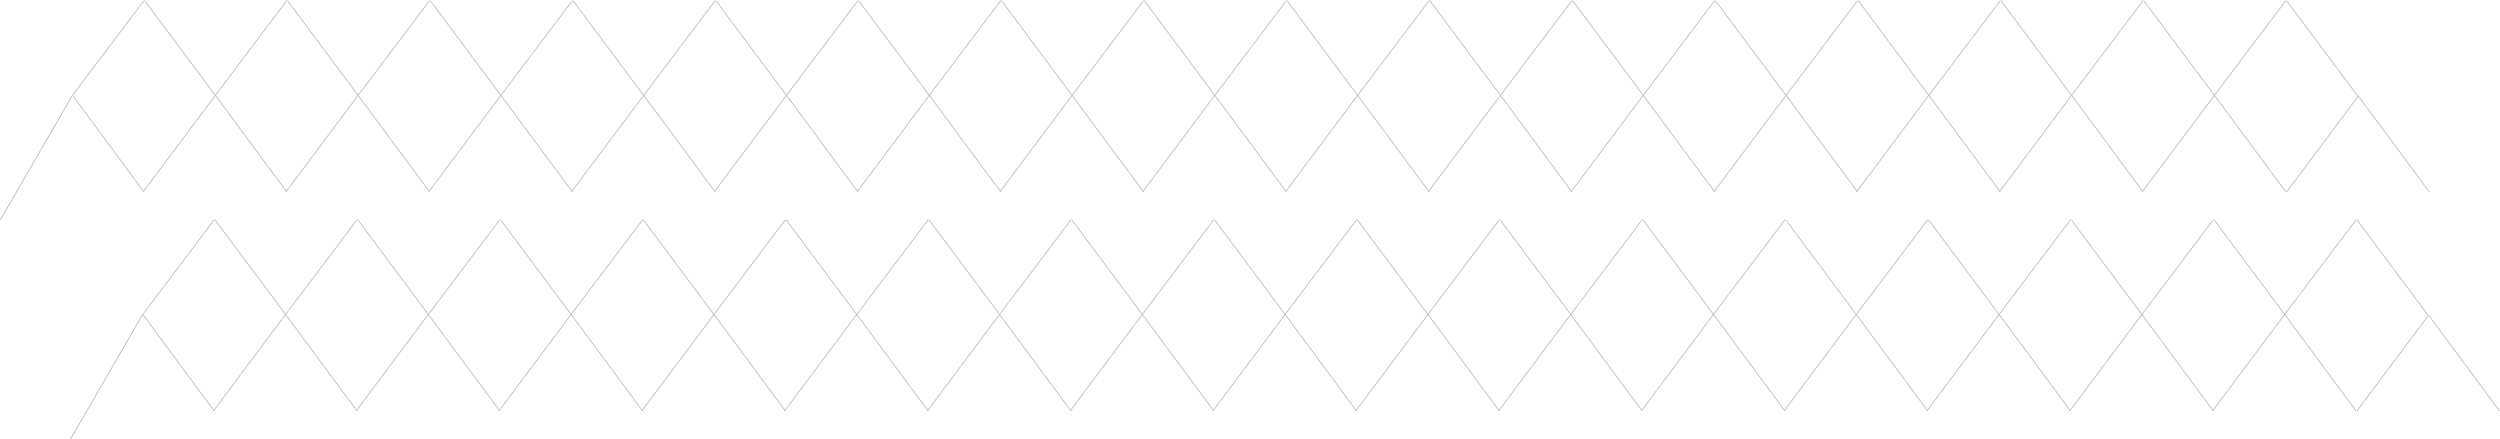 <svg width="3309" height="581" viewBox="0 0 3309 581" fill="none" xmlns="http://www.w3.org/2000/svg">
<line x1="0.567" y1="290.749" x2="95.567" y2="126.749" stroke="#B3B3B3"/>
<line x1="93.567" y1="580.749" x2="188.567" y2="416.749" stroke="#B3B3B3"/>
<line y1="-0.5" x2="157.8" y2="-0.5" transform="matrix(0.602 -0.798 0.914 0.407 96 127)" stroke="#B3B3B3"/>
<line y1="-0.5" x2="157.8" y2="-0.5" transform="matrix(0.602 -0.798 0.914 0.407 189 417)" stroke="#B3B3B3"/>
<line y1="-0.5" x2="158.6" y2="-0.5" transform="matrix(-0.599 0.801 -0.912 -0.409 3121 127)" stroke="#B3B3B3"/>
<line y1="-0.5" x2="158.6" y2="-0.5" transform="matrix(-0.599 0.801 -0.912 -0.409 3214 417)" stroke="#B3B3B3"/>
<line y1="-0.5" x2="158.6" y2="-0.5" transform="matrix(0.599 -0.801 0.912 0.409 1513 254)" stroke="#B3B3B3"/>
<line y1="-0.5" x2="158.6" y2="-0.5" transform="matrix(0.599 -0.801 0.912 0.409 1606 544)" stroke="#B3B3B3"/>
<line y1="-0.5" x2="157.8" y2="-0.5" transform="matrix(0.602 -0.798 0.914 0.407 1608 127)" stroke="#B3B3B3"/>
<line y1="-0.5" x2="157.8" y2="-0.5" transform="matrix(0.602 -0.798 0.914 0.407 1701 417)" stroke="#B3B3B3"/>
<line y1="-0.5" x2="158.6" y2="-0.5" transform="matrix(0.599 -0.801 0.912 0.409 757 254)" stroke="#B3B3B3"/>
<line y1="-0.5" x2="158.6" y2="-0.5" transform="matrix(0.599 -0.801 0.912 0.409 850 544)" stroke="#B3B3B3"/>
<line y1="-0.5" x2="157.8" y2="-0.5" transform="matrix(0.602 -0.798 0.914 0.407 852 127)" stroke="#B3B3B3"/>
<line y1="-0.5" x2="157.8" y2="-0.5" transform="matrix(0.602 -0.798 0.914 0.407 945 417)" stroke="#B3B3B3"/>
<line y1="-0.5" x2="158.6" y2="-0.5" transform="matrix(0.599 -0.801 0.912 0.409 2269 254)" stroke="#B3B3B3"/>
<line y1="-0.5" x2="158.6" y2="-0.5" transform="matrix(0.599 -0.801 0.912 0.409 2362 544)" stroke="#B3B3B3"/>
<line y1="-0.5" x2="157.8" y2="-0.5" transform="matrix(0.602 -0.798 0.914 0.407 2364 127)" stroke="#B3B3B3"/>
<line y1="-0.5" x2="157.8" y2="-0.5" transform="matrix(0.602 -0.798 0.914 0.407 2457 417)" stroke="#B3B3B3"/>
<line y1="-0.5" x2="158.6" y2="-0.5" transform="matrix(0.599 -0.801 0.912 0.409 190 254)" stroke="#B3B3B3"/>
<line y1="-0.5" x2="158.6" y2="-0.5" transform="matrix(0.599 -0.801 0.912 0.409 283 544)" stroke="#B3B3B3"/>
<line y1="-0.5" x2="157.8" y2="-0.5" transform="matrix(0.602 -0.798 0.914 0.407 285 127)" stroke="#B3B3B3"/>
<line y1="-0.5" x2="157.8" y2="-0.5" transform="matrix(0.602 -0.798 0.914 0.407 378 417)" stroke="#B3B3B3"/>
<line y1="-0.5" x2="158.6" y2="-0.5" transform="matrix(0.599 -0.801 0.912 0.409 1702 254)" stroke="#B3B3B3"/>
<line y1="-0.5" x2="158.6" y2="-0.5" transform="matrix(0.599 -0.801 0.912 0.409 1795 544)" stroke="#B3B3B3"/>
<line y1="-0.5" x2="157.8" y2="-0.5" transform="matrix(0.602 -0.798 0.914 0.407 1797 127)" stroke="#B3B3B3"/>
<line y1="-0.5" x2="157.8" y2="-0.5" transform="matrix(0.602 -0.798 0.914 0.407 1890 417)" stroke="#B3B3B3"/>
<line y1="-0.5" x2="158.6" y2="-0.5" transform="matrix(0.599 -0.801 0.912 0.409 946 254)" stroke="#B3B3B3"/>
<line y1="-0.5" x2="158.6" y2="-0.5" transform="matrix(0.599 -0.801 0.912 0.409 1039 544)" stroke="#B3B3B3"/>
<line y1="-0.5" x2="157.8" y2="-0.5" transform="matrix(0.602 -0.798 0.914 0.407 1041 127)" stroke="#B3B3B3"/>
<line y1="-0.5" x2="157.8" y2="-0.5" transform="matrix(0.602 -0.798 0.914 0.407 1134 417)" stroke="#B3B3B3"/>
<line y1="-0.5" x2="158.6" y2="-0.5" transform="matrix(0.599 -0.801 0.912 0.409 2458 254)" stroke="#B3B3B3"/>
<line y1="-0.5" x2="158.6" y2="-0.5" transform="matrix(0.599 -0.801 0.912 0.409 2551 544)" stroke="#B3B3B3"/>
<line y1="-0.5" x2="157.8" y2="-0.5" transform="matrix(0.602 -0.798 0.914 0.407 2553 127)" stroke="#B3B3B3"/>
<line y1="-0.5" x2="157.8" y2="-0.5" transform="matrix(0.602 -0.798 0.914 0.407 2646 417)" stroke="#B3B3B3"/>
<line y1="-0.5" x2="158.6" y2="-0.5" transform="matrix(0.599 -0.801 0.912 0.409 379 254)" stroke="#B3B3B3"/>
<line y1="-0.5" x2="158.6" y2="-0.5" transform="matrix(0.599 -0.801 0.912 0.409 472 544)" stroke="#B3B3B3"/>
<line y1="-0.5" x2="157.8" y2="-0.5" transform="matrix(0.602 -0.798 0.914 0.407 474 127)" stroke="#B3B3B3"/>
<line y1="-0.5" x2="157.8" y2="-0.5" transform="matrix(0.602 -0.798 0.914 0.407 567 417)" stroke="#B3B3B3"/>
<line y1="-0.5" x2="158.6" y2="-0.5" transform="matrix(0.599 -0.801 0.912 0.409 1891 254)" stroke="#B3B3B3"/>
<line y1="-0.5" x2="158.6" y2="-0.5" transform="matrix(0.599 -0.801 0.912 0.409 1984 544)" stroke="#B3B3B3"/>
<line y1="-0.5" x2="157.8" y2="-0.5" transform="matrix(0.602 -0.798 0.914 0.407 1986 127)" stroke="#B3B3B3"/>
<line y1="-0.5" x2="157.8" y2="-0.5" transform="matrix(0.602 -0.798 0.914 0.407 2079 417)" stroke="#B3B3B3"/>
<line y1="-0.5" x2="158.6" y2="-0.5" transform="matrix(0.599 -0.801 0.912 0.409 1135 254)" stroke="#B3B3B3"/>
<line y1="-0.5" x2="158.6" y2="-0.5" transform="matrix(0.599 -0.801 0.912 0.409 1228 544)" stroke="#B3B3B3"/>
<line y1="-0.5" x2="157.8" y2="-0.5" transform="matrix(0.602 -0.798 0.914 0.407 1230 127)" stroke="#B3B3B3"/>
<line y1="-0.5" x2="157.8" y2="-0.5" transform="matrix(0.602 -0.798 0.914 0.407 1323 417)" stroke="#B3B3B3"/>
<line y1="-0.5" x2="158.6" y2="-0.5" transform="matrix(0.599 -0.801 0.912 0.409 2647 254)" stroke="#B3B3B3"/>
<line y1="-0.5" x2="158.6" y2="-0.5" transform="matrix(0.599 -0.801 0.912 0.409 2740 544)" stroke="#B3B3B3"/>
<line y1="-0.5" x2="157.8" y2="-0.5" transform="matrix(0.602 -0.798 0.914 0.407 2742 127)" stroke="#B3B3B3"/>
<line y1="-0.5" x2="157.8" y2="-0.5" transform="matrix(0.602 -0.798 0.914 0.407 2835 417)" stroke="#B3B3B3"/>
<line y1="-0.5" x2="158.6" y2="-0.5" transform="matrix(0.599 -0.801 0.912 0.409 568 254)" stroke="#B3B3B3"/>
<line y1="-0.5" x2="158.6" y2="-0.5" transform="matrix(0.599 -0.801 0.912 0.409 661 544)" stroke="#B3B3B3"/>
<line y1="-0.5" x2="157.8" y2="-0.5" transform="matrix(0.602 -0.798 0.914 0.407 663 127)" stroke="#B3B3B3"/>
<line y1="-0.5" x2="157.8" y2="-0.5" transform="matrix(0.602 -0.798 0.914 0.407 756 417)" stroke="#B3B3B3"/>
<line y1="-0.5" x2="158.6" y2="-0.5" transform="matrix(0.599 -0.801 0.912 0.409 2080 254)" stroke="#B3B3B3"/>
<line y1="-0.5" x2="158.6" y2="-0.5" transform="matrix(0.599 -0.801 0.912 0.409 2173 544)" stroke="#B3B3B3"/>
<line y1="-0.5" x2="157.8" y2="-0.5" transform="matrix(0.602 -0.798 0.914 0.407 2175 127)" stroke="#B3B3B3"/>
<line y1="-0.5" x2="157.8" y2="-0.5" transform="matrix(0.602 -0.798 0.914 0.407 2268 417)" stroke="#B3B3B3"/>
<line y1="-0.5" x2="158.6" y2="-0.5" transform="matrix(0.599 -0.801 0.912 0.409 1324 254)" stroke="#B3B3B3"/>
<line y1="-0.5" x2="158.6" y2="-0.5" transform="matrix(0.599 -0.801 0.912 0.409 1417 544)" stroke="#B3B3B3"/>
<line y1="-0.5" x2="157.8" y2="-0.5" transform="matrix(0.602 -0.798 0.914 0.407 1419 127)" stroke="#B3B3B3"/>
<line y1="-0.5" x2="157.8" y2="-0.5" transform="matrix(0.602 -0.798 0.914 0.407 1512 417)" stroke="#B3B3B3"/>
<line y1="-0.5" x2="158.6" y2="-0.5" transform="matrix(0.599 -0.801 0.912 0.409 2836 254)" stroke="#B3B3B3"/>
<line y1="-0.5" x2="158.6" y2="-0.5" transform="matrix(0.599 -0.801 0.912 0.409 2929 544)" stroke="#B3B3B3"/>
<line y1="-0.5" x2="157.8" y2="-0.5" transform="matrix(0.602 -0.798 0.914 0.407 2931 127)" stroke="#B3B3B3"/>
<line y1="-0.5" x2="157.8" y2="-0.5" transform="matrix(0.602 -0.798 0.914 0.407 3024 417)" stroke="#B3B3B3"/>
<line y1="-0.5" x2="158.003" y2="-0.5" transform="matrix(0.595 0.804 -0.914 0.406 96 127)" stroke="#B3B3B3"/>
<line y1="-0.5" x2="158.003" y2="-0.5" transform="matrix(0.595 0.804 -0.914 0.406 189 417)" stroke="#B3B3B3"/>
<line y1="-0.5" x2="157.201" y2="-0.5" transform="matrix(0.598 0.802 -0.915 0.403 191 1)" stroke="#B3B3B3"/>
<line y1="-0.5" x2="157.201" y2="-0.5" transform="matrix(0.598 0.802 -0.915 0.403 284 291)" stroke="#B3B3B3"/>
<line y1="-0.5" x2="158.003" y2="-0.5" transform="matrix(-0.595 -0.804 0.914 -0.406 3216 254)" stroke="#B3B3B3"/>
<line y1="-0.5" x2="158.003" y2="-0.5" transform="matrix(-0.595 -0.804 0.914 -0.406 3309 544)" stroke="#B3B3B3"/>
<line y1="-0.5" x2="158.003" y2="-0.5" transform="matrix(0.595 0.804 -0.914 0.406 1608 127)" stroke="#B3B3B3"/>
<line y1="-0.5" x2="158.003" y2="-0.5" transform="matrix(0.595 0.804 -0.914 0.406 1701 417)" stroke="#B3B3B3"/>
<line y1="-0.5" x2="157.201" y2="-0.5" transform="matrix(0.598 0.802 -0.915 0.403 1703 1)" stroke="#B3B3B3"/>
<line y1="-0.5" x2="157.201" y2="-0.5" transform="matrix(0.598 0.802 -0.915 0.403 1796 291)" stroke="#B3B3B3"/>
<line y1="-0.5" x2="158.003" y2="-0.5" transform="matrix(0.595 0.804 -0.914 0.406 852 127)" stroke="#B3B3B3"/>
<line y1="-0.5" x2="158.003" y2="-0.5" transform="matrix(0.595 0.804 -0.914 0.406 945 417)" stroke="#B3B3B3"/>
<line y1="-0.5" x2="157.201" y2="-0.5" transform="matrix(0.598 0.802 -0.915 0.403 947 1)" stroke="#B3B3B3"/>
<line y1="-0.5" x2="157.201" y2="-0.5" transform="matrix(0.598 0.802 -0.915 0.403 1040 291)" stroke="#B3B3B3"/>
<line y1="-0.5" x2="158.003" y2="-0.5" transform="matrix(0.595 0.804 -0.914 0.406 2364 127)" stroke="#B3B3B3"/>
<line y1="-0.5" x2="158.003" y2="-0.5" transform="matrix(0.595 0.804 -0.914 0.406 2457 417)" stroke="#B3B3B3"/>
<line y1="-0.5" x2="157.201" y2="-0.5" transform="matrix(0.598 0.802 -0.915 0.403 2459 1)" stroke="#B3B3B3"/>
<line y1="-0.5" x2="157.201" y2="-0.5" transform="matrix(0.598 0.802 -0.915 0.403 2552 291)" stroke="#B3B3B3"/>
<line y1="-0.5" x2="158.003" y2="-0.5" transform="matrix(0.595 0.804 -0.914 0.406 285 127)" stroke="#B3B3B3"/>
<line y1="-0.5" x2="158.003" y2="-0.5" transform="matrix(0.595 0.804 -0.914 0.406 378 417)" stroke="#B3B3B3"/>
<line y1="-0.5" x2="157.201" y2="-0.5" transform="matrix(0.598 0.802 -0.915 0.403 380 1)" stroke="#B3B3B3"/>
<line y1="-0.5" x2="157.201" y2="-0.5" transform="matrix(0.598 0.802 -0.915 0.403 473 291)" stroke="#B3B3B3"/>
<line y1="-0.5" x2="158.003" y2="-0.5" transform="matrix(0.595 0.804 -0.914 0.406 1797 127)" stroke="#B3B3B3"/>
<line y1="-0.5" x2="158.003" y2="-0.5" transform="matrix(0.595 0.804 -0.914 0.406 1890 417)" stroke="#B3B3B3"/>
<line y1="-0.5" x2="157.201" y2="-0.5" transform="matrix(0.598 0.802 -0.915 0.403 1892 1)" stroke="#B3B3B3"/>
<line y1="-0.5" x2="157.201" y2="-0.5" transform="matrix(0.598 0.802 -0.915 0.403 1985 291)" stroke="#B3B3B3"/>
<line y1="-0.5" x2="158.003" y2="-0.5" transform="matrix(0.595 0.804 -0.914 0.406 1041 127)" stroke="#B3B3B3"/>
<line y1="-0.5" x2="158.003" y2="-0.5" transform="matrix(0.595 0.804 -0.914 0.406 1134 417)" stroke="#B3B3B3"/>
<line y1="-0.5" x2="157.201" y2="-0.5" transform="matrix(0.598 0.802 -0.915 0.403 1136 1)" stroke="#B3B3B3"/>
<line y1="-0.5" x2="157.201" y2="-0.5" transform="matrix(0.598 0.802 -0.915 0.403 1229 291)" stroke="#B3B3B3"/>
<line y1="-0.5" x2="158.003" y2="-0.5" transform="matrix(0.595 0.804 -0.914 0.406 2553 127)" stroke="#B3B3B3"/>
<line y1="-0.5" x2="158.003" y2="-0.5" transform="matrix(0.595 0.804 -0.914 0.406 2646 417)" stroke="#B3B3B3"/>
<line y1="-0.5" x2="157.201" y2="-0.5" transform="matrix(0.598 0.802 -0.915 0.403 2648 1)" stroke="#B3B3B3"/>
<line y1="-0.5" x2="157.201" y2="-0.5" transform="matrix(0.598 0.802 -0.915 0.403 2741 291)" stroke="#B3B3B3"/>
<line y1="-0.5" x2="158.003" y2="-0.5" transform="matrix(0.595 0.804 -0.914 0.406 474 127)" stroke="#B3B3B3"/>
<line y1="-0.5" x2="158.003" y2="-0.5" transform="matrix(0.595 0.804 -0.914 0.406 567 417)" stroke="#B3B3B3"/>
<line y1="-0.5" x2="157.201" y2="-0.5" transform="matrix(0.598 0.802 -0.915 0.403 569 1)" stroke="#B3B3B3"/>
<line y1="-0.5" x2="157.201" y2="-0.5" transform="matrix(0.598 0.802 -0.915 0.403 662 291)" stroke="#B3B3B3"/>
<line y1="-0.5" x2="158.003" y2="-0.5" transform="matrix(0.595 0.804 -0.914 0.406 1986 127)" stroke="#B3B3B3"/>
<line y1="-0.5" x2="158.003" y2="-0.5" transform="matrix(0.595 0.804 -0.914 0.406 2079 417)" stroke="#B3B3B3"/>
<line y1="-0.5" x2="157.201" y2="-0.5" transform="matrix(0.598 0.802 -0.915 0.403 2081 1)" stroke="#B3B3B3"/>
<line y1="-0.5" x2="157.201" y2="-0.5" transform="matrix(0.598 0.802 -0.915 0.403 2174 291)" stroke="#B3B3B3"/>
<line y1="-0.5" x2="158.003" y2="-0.5" transform="matrix(0.595 0.804 -0.914 0.406 1230 127)" stroke="#B3B3B3"/>
<line y1="-0.5" x2="158.003" y2="-0.5" transform="matrix(0.595 0.804 -0.914 0.406 1323 417)" stroke="#B3B3B3"/>
<line y1="-0.5" x2="157.201" y2="-0.5" transform="matrix(0.598 0.802 -0.915 0.403 1325 1)" stroke="#B3B3B3"/>
<line y1="-0.5" x2="157.201" y2="-0.5" transform="matrix(0.598 0.802 -0.915 0.403 1418 291)" stroke="#B3B3B3"/>
<line y1="-0.5" x2="158.003" y2="-0.5" transform="matrix(0.595 0.804 -0.914 0.406 2742 127)" stroke="#B3B3B3"/>
<line y1="-0.5" x2="158.003" y2="-0.5" transform="matrix(0.595 0.804 -0.914 0.406 2835 417)" stroke="#B3B3B3"/>
<line y1="-0.5" x2="157.201" y2="-0.5" transform="matrix(0.598 0.802 -0.915 0.403 2837 1)" stroke="#B3B3B3"/>
<line y1="-0.5" x2="157.201" y2="-0.5" transform="matrix(0.598 0.802 -0.915 0.403 2930 291)" stroke="#B3B3B3"/>
<line y1="-0.5" x2="158.003" y2="-0.5" transform="matrix(0.595 0.804 -0.914 0.406 663 127)" stroke="#B3B3B3"/>
<line y1="-0.5" x2="158.003" y2="-0.5" transform="matrix(0.595 0.804 -0.914 0.406 756 417)" stroke="#B3B3B3"/>
<line y1="-0.5" x2="157.201" y2="-0.5" transform="matrix(0.598 0.802 -0.915 0.403 758 1)" stroke="#B3B3B3"/>
<line y1="-0.5" x2="157.201" y2="-0.5" transform="matrix(0.598 0.802 -0.915 0.403 851 291)" stroke="#B3B3B3"/>
<line y1="-0.5" x2="158.003" y2="-0.5" transform="matrix(0.595 0.804 -0.914 0.406 2175 127)" stroke="#B3B3B3"/>
<line y1="-0.5" x2="158.003" y2="-0.5" transform="matrix(0.595 0.804 -0.914 0.406 2268 417)" stroke="#B3B3B3"/>
<line y1="-0.5" x2="157.201" y2="-0.5" transform="matrix(0.598 0.802 -0.915 0.403 2270 1)" stroke="#B3B3B3"/>
<line y1="-0.5" x2="157.201" y2="-0.5" transform="matrix(0.598 0.802 -0.915 0.403 2363 291)" stroke="#B3B3B3"/>
<line y1="-0.5" x2="158.003" y2="-0.5" transform="matrix(0.595 0.804 -0.914 0.406 1419 127)" stroke="#B3B3B3"/>
<line y1="-0.5" x2="158.003" y2="-0.5" transform="matrix(0.595 0.804 -0.914 0.406 1512 417)" stroke="#B3B3B3"/>
<line y1="-0.5" x2="157.201" y2="-0.5" transform="matrix(0.598 0.802 -0.915 0.403 1514 1)" stroke="#B3B3B3"/>
<line y1="-0.5" x2="157.201" y2="-0.5" transform="matrix(0.598 0.802 -0.915 0.403 1607 291)" stroke="#B3B3B3"/>
<line y1="-0.5" x2="158.003" y2="-0.5" transform="matrix(0.595 0.804 -0.914 0.406 2931 127)" stroke="#B3B3B3"/>
<line y1="-0.5" x2="158.003" y2="-0.5" transform="matrix(0.595 0.804 -0.914 0.406 3024 417)" stroke="#B3B3B3"/>
<line y1="-0.5" x2="157.201" y2="-0.5" transform="matrix(0.598 0.802 -0.915 0.403 3026 1)" stroke="#B3B3B3"/>
<line y1="-0.5" x2="157.201" y2="-0.5" transform="matrix(0.598 0.802 -0.915 0.403 3119 291)" stroke="#B3B3B3"/>
</svg>
